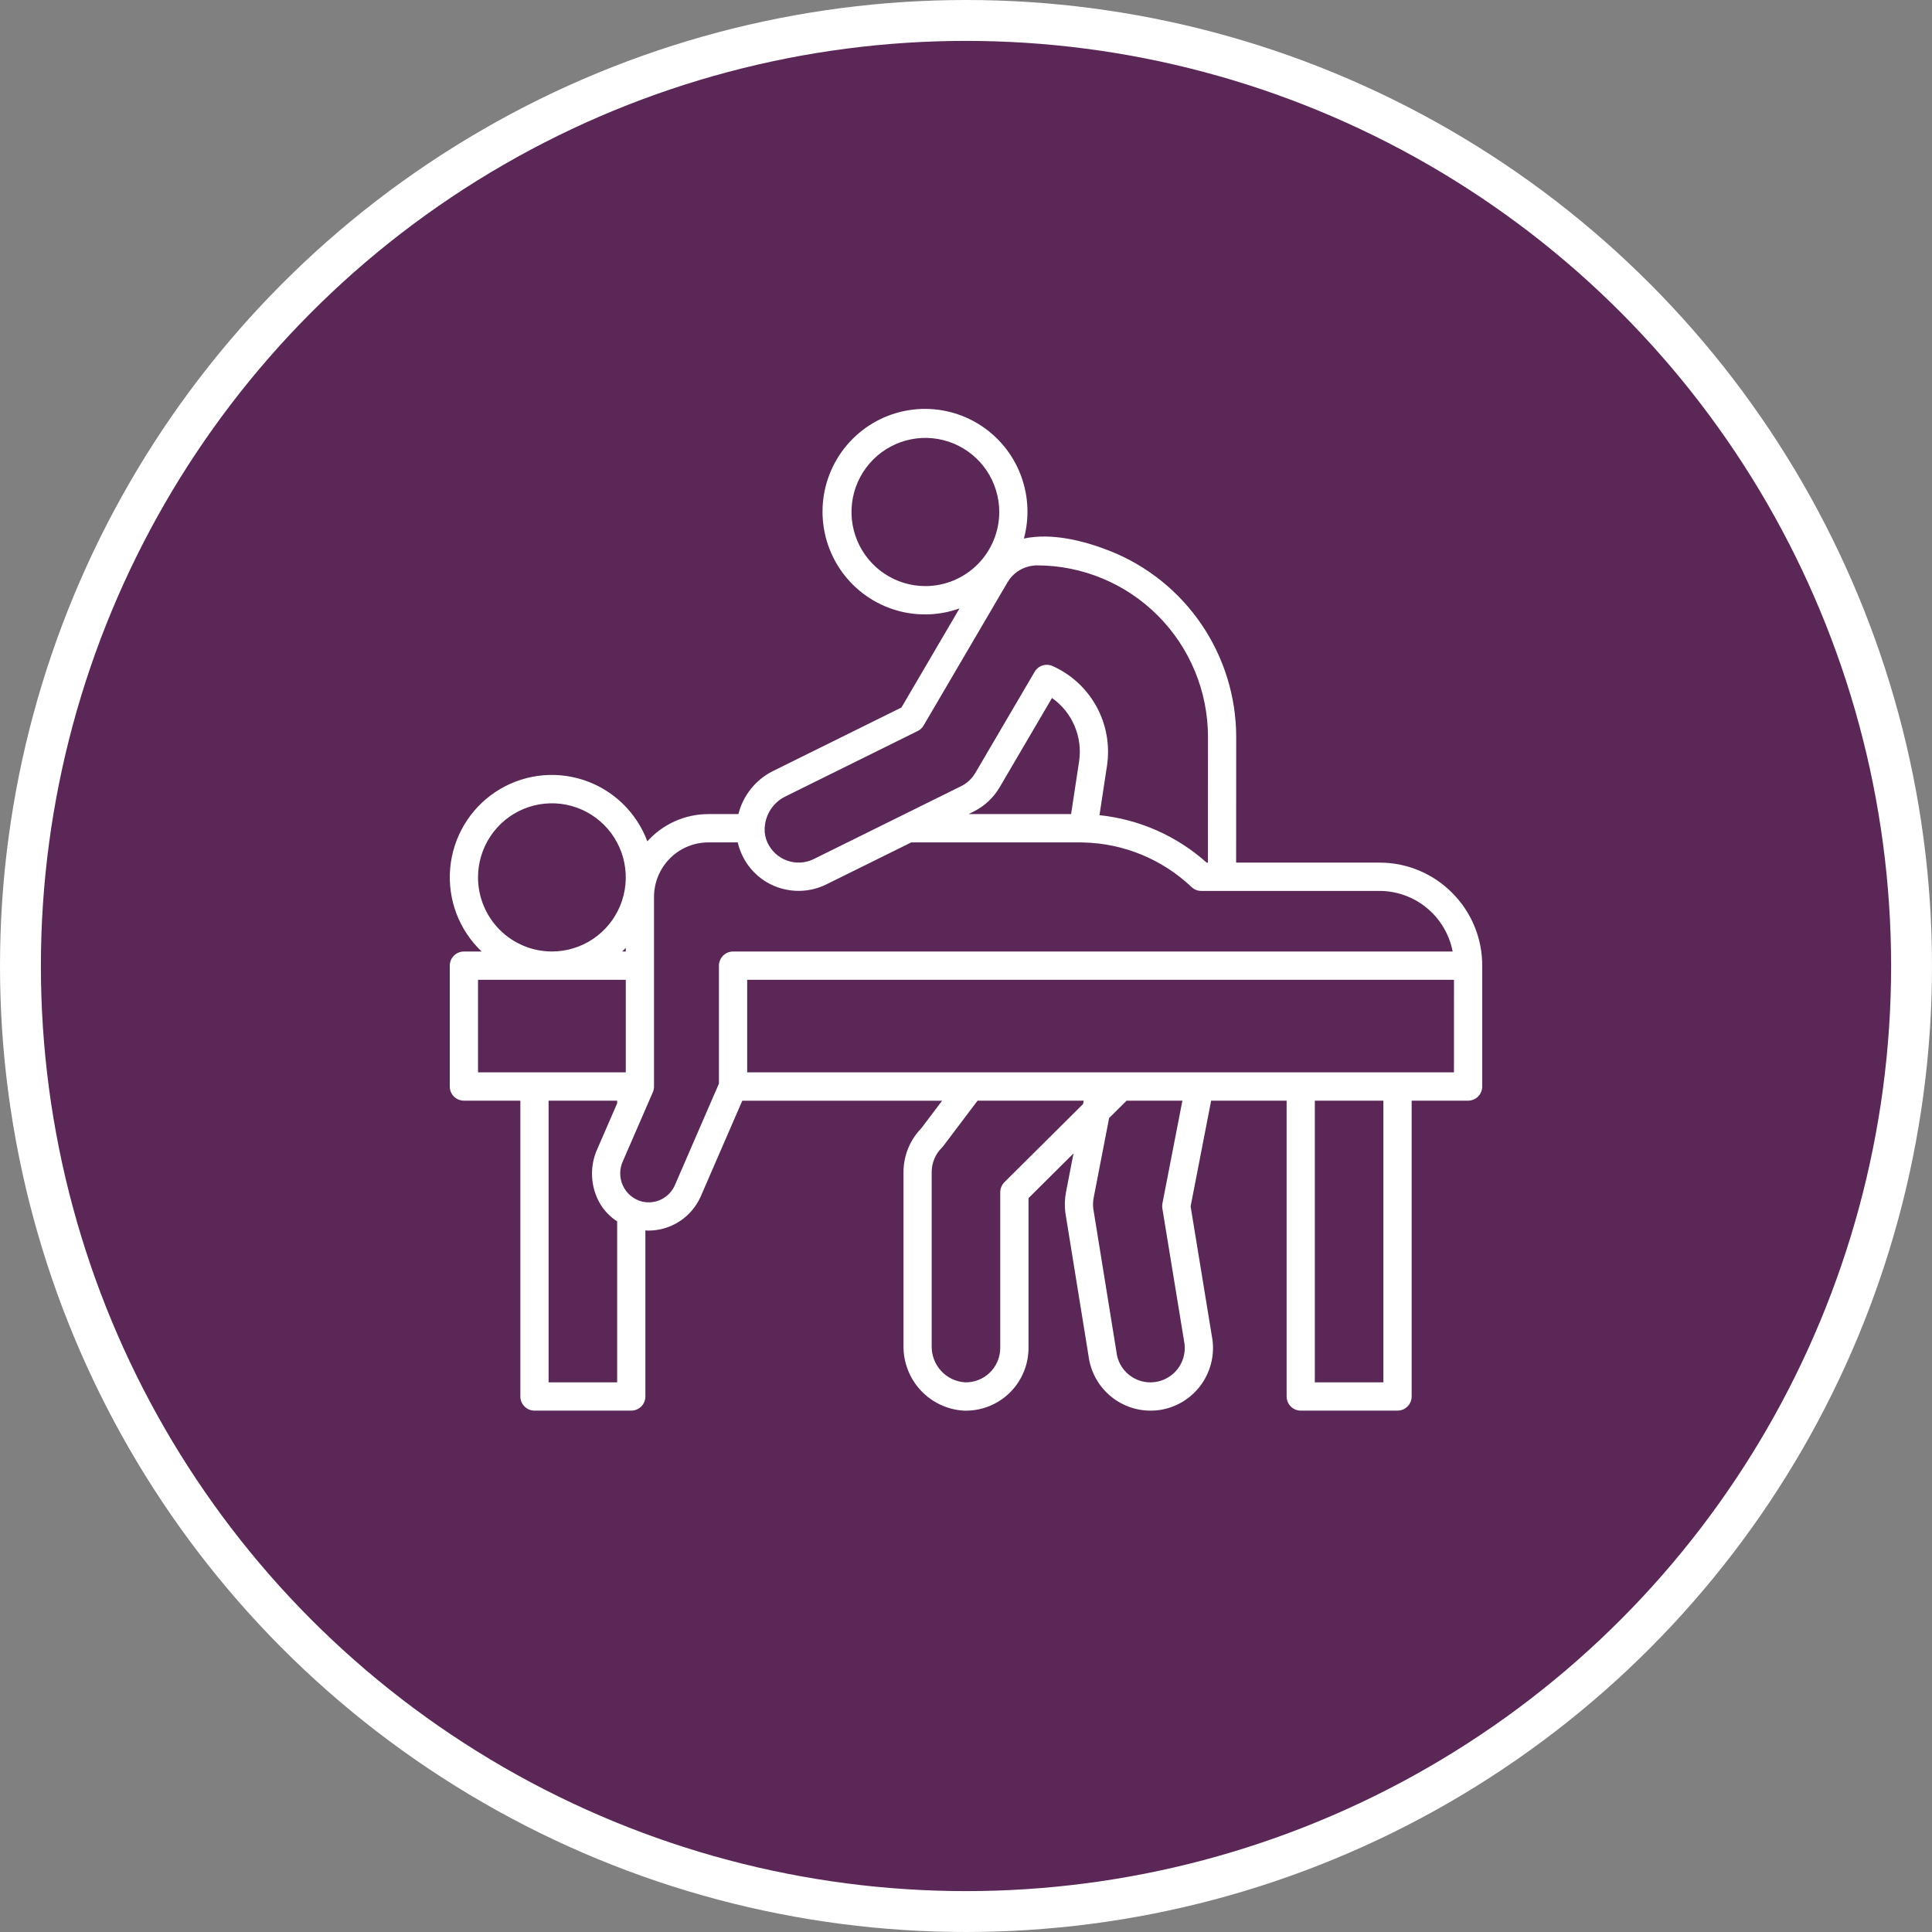 <svg xmlns="http://www.w3.org/2000/svg" width="189" height="189" viewBox="0 0 189 189" fill="none"><rect x="0" y="0" width="189" height="189" fill="#808080" stroke="none"/><circle cx="94.5" cy="94.5" r="92.5" fill="#5A2757" stroke="white" stroke-width="4"></circle><path d="M142.055 87.34C141.125 86.401 140.018 85.657 138.799 85.15C137.58 84.643 136.273 84.383 134.954 84.387H120.926L120.934 72.074C120.924 68.15 119.739 64.318 117.534 61.076C115.328 57.834 112.202 55.331 108.562 53.891C106.042 52.895 102.868 52.103 100.164 52.684C100.751 50.513 100.595 48.207 99.721 46.135C98.846 44.064 97.305 42.346 95.342 41.257C93.379 40.168 91.109 39.77 88.894 40.128C86.679 40.486 84.648 41.578 83.126 43.23C81.603 44.882 80.677 46.998 80.496 49.241C80.315 51.483 80.888 53.721 82.126 55.598C83.363 57.474 85.192 58.88 87.32 59.591C89.448 60.302 91.753 60.277 93.865 59.519L88.183 69.213L75.596 75.439C74.767 75.855 74.038 76.446 73.458 77.171C72.878 77.896 72.461 78.738 72.235 79.639H69.297C68.172 79.639 67.059 79.877 66.03 80.335C65.002 80.794 64.081 81.464 63.327 82.302C62.799 80.892 61.961 79.62 60.876 78.58C59.79 77.54 58.484 76.759 57.056 76.295C55.628 75.831 54.113 75.697 52.626 75.901C51.139 76.106 49.716 76.644 48.465 77.476C47.214 78.308 46.166 79.413 45.4 80.708C44.633 82.002 44.168 83.454 44.038 84.954C43.908 86.454 44.118 87.963 44.651 89.371C45.184 90.778 46.027 92.047 47.117 93.083H45.381C45.015 93.083 44.663 93.229 44.404 93.489C44.145 93.748 44 94.1 44 94.468V106.289C44 106.657 44.145 107.009 44.404 107.269C44.663 107.528 45.015 107.674 45.381 107.674H50.904V136.611C50.904 136.979 51.05 137.331 51.309 137.59C51.568 137.85 51.919 137.996 52.285 137.996H61.754C62.12 137.996 62.471 137.85 62.73 137.59C62.989 137.331 63.135 136.979 63.135 136.611V120.369C63.233 120.374 63.331 120.384 63.428 120.384C64.513 120.385 65.573 120.069 66.483 119.476C67.391 118.884 68.109 118.039 68.549 117.045L72.615 107.678H92.164L90.127 110.375C89.013 111.52 88.388 113.057 88.385 114.657V131.67C88.371 133.287 88.978 134.847 90.082 136.026C91.185 137.205 92.7 137.912 94.31 138H94.496C96.118 137.999 97.674 137.352 98.822 136.202C99.969 135.052 100.614 133.492 100.616 131.865V117.208L105.017 112.835L104.277 116.65C104.156 117.297 104.135 117.959 104.216 118.612L106.48 132.603C106.661 134.09 107.377 135.459 108.494 136.453C109.612 137.447 111.053 137.996 112.547 137.998C112.794 137.999 113.042 137.985 113.288 137.956C114.897 137.758 116.362 136.928 117.362 135.648C118.361 134.368 118.814 132.743 118.62 131.129C118.62 131.11 118.615 131.091 118.611 131.072L116.473 118.015L118.481 107.674H125.865V136.611C125.865 136.979 126.011 137.331 126.27 137.59C126.529 137.85 126.88 137.996 127.246 137.996H136.715C137.081 137.996 137.432 137.85 137.691 137.59C137.95 137.331 138.096 136.979 138.096 136.611V107.674H143.619C143.985 107.674 144.337 107.528 144.596 107.269C144.854 107.009 145 106.657 145 106.289V94.468C145.003 93.143 144.745 91.832 144.239 90.608C143.734 89.385 142.991 88.274 142.055 87.34ZM90.527 57.335C89.097 57.335 87.7 56.91 86.511 56.114C85.323 55.318 84.396 54.186 83.849 52.861C83.302 51.537 83.158 50.08 83.437 48.673C83.716 47.267 84.404 45.976 85.415 44.962C86.426 43.948 87.714 43.258 89.116 42.978C90.518 42.698 91.971 42.842 93.292 43.391C94.613 43.939 95.742 44.868 96.536 46.06C97.33 47.252 97.754 48.653 97.754 50.087C97.752 52.008 96.99 53.851 95.635 55.21C94.28 56.568 92.443 57.333 90.527 57.335ZM76.82 77.921L89.775 71.512C90.017 71.392 90.218 71.204 90.354 70.971L98.561 56.966C98.826 56.516 99.192 56.133 99.631 55.85C100.069 55.566 100.567 55.389 101.085 55.332C101.207 55.315 101.329 55.307 101.452 55.309C105.885 55.314 110.135 57.081 113.27 60.225C116.404 63.368 118.167 67.63 118.172 72.076L118.165 84.389H118.047C115.123 81.776 111.454 80.152 107.558 79.745L108.294 74.908C108.592 72.921 108.233 70.891 107.271 69.13C106.308 67.368 104.796 65.971 102.966 65.154C102.656 65.016 102.306 64.997 101.984 65.101C101.661 65.205 101.387 65.424 101.216 65.717L95.415 75.608C95.083 76.173 94.594 76.628 94.007 76.916L79.606 84.038C79.204 84.237 78.766 84.352 78.318 84.378C77.87 84.404 77.422 84.34 76.999 84.189C76.577 84.038 76.189 83.804 75.858 83.499C75.528 83.195 75.261 82.828 75.075 82.419C74.878 81.99 74.785 81.52 74.805 81.048C74.827 80.393 75.026 79.756 75.381 79.205C75.736 78.654 76.233 78.21 76.82 77.921ZM105.563 74.488L104.78 79.639H94.746L95.229 79.402C96.301 78.873 97.194 78.04 97.797 77.006L102.912 68.282C103.886 68.967 104.65 69.911 105.118 71.007C105.586 72.103 105.74 73.309 105.563 74.488ZM46.762 85.832C46.762 84.398 47.186 82.997 47.98 81.805C48.774 80.613 49.903 79.684 51.224 79.135C52.544 78.587 53.998 78.443 55.4 78.723C56.802 79.002 58.09 79.693 59.101 80.707C60.111 81.72 60.8 83.012 61.079 84.418C61.357 85.824 61.214 87.281 60.667 88.606C60.12 89.93 59.193 91.062 58.005 91.859C56.816 92.655 55.418 93.08 53.989 93.08C52.072 93.078 50.235 92.313 48.88 90.954C47.526 89.596 46.764 87.753 46.762 85.832ZM61.217 92.727V93.083H60.861C60.983 92.968 61.102 92.85 61.217 92.727H61.217ZM52.258 104.905H46.762V95.852H61.217V104.901L52.258 104.905ZM60.373 107.939L58.418 112.438C58.041 113.284 57.871 114.206 57.921 115.131C57.97 116.055 58.239 116.954 58.703 117.753C59.12 118.451 59.692 119.042 60.374 119.482V135.228H53.667V107.674H60.374L60.373 107.939ZM71.712 93.083C71.346 93.083 70.994 93.229 70.736 93.489C70.477 93.748 70.331 94.1 70.331 94.468V106.001L66.024 115.933C65.764 116.534 65.301 117.026 64.717 117.321C64.133 117.617 63.464 117.698 62.827 117.55C62.417 117.448 62.035 117.255 61.709 116.986C61.382 116.717 61.12 116.378 60.941 115.994C60.761 115.61 60.67 115.191 60.672 114.768C60.675 114.344 60.772 113.926 60.956 113.545L63.867 106.842V106.837C63.904 106.752 63.932 106.664 63.951 106.574C63.97 106.481 63.98 106.387 63.98 106.292V87.742C63.981 86.328 64.542 84.972 65.539 83.972C66.536 82.972 67.888 82.41 69.298 82.409H72.175C72.264 82.808 72.394 83.197 72.564 83.569C72.901 84.317 73.386 84.989 73.989 85.544C74.592 86.099 75.302 86.526 76.074 86.799C76.845 87.071 77.663 87.187 78.479 87.14C79.296 87.092 80.095 86.882 80.829 86.522L89.149 82.408H105.626C105.705 82.408 105.791 82.408 105.941 82.415C109.9 82.492 113.687 84.047 116.563 86.776C116.819 87.019 117.158 87.155 117.51 87.155H134.955C136.648 87.158 138.287 87.751 139.592 88.832C140.897 89.913 141.786 91.416 142.108 93.082L71.712 93.083ZM105.951 108.003L98.26 115.648C98.13 115.777 98.027 115.93 97.957 116.099C97.887 116.267 97.85 116.448 97.85 116.631V131.864C97.85 132.314 97.759 132.76 97.583 133.175C97.407 133.59 97.151 133.965 96.828 134.279C96.505 134.592 96.123 134.838 95.704 135.001C95.285 135.164 94.838 135.241 94.389 135.227C93.495 135.166 92.659 134.762 92.055 134.099C91.451 133.436 91.124 132.565 91.143 131.667V114.654C91.144 114.21 91.233 113.771 91.405 113.362C91.576 112.952 91.827 112.581 92.142 112.27C92.19 112.222 92.235 112.172 92.276 112.118L95.632 107.673H106.018L105.951 108.003ZM112.955 135.204C112.513 135.261 112.063 135.227 111.633 135.107C111.203 134.986 110.802 134.78 110.453 134.501C110.104 134.221 109.814 133.875 109.601 133.482C109.388 133.089 109.255 132.656 109.211 132.211L106.951 118.232C106.911 117.879 106.923 117.522 106.989 117.173L108.502 109.37L110.212 107.674H115.67L113.715 117.727C113.684 117.889 113.681 118.054 113.708 118.216L115.881 131.487C115.98 132.368 115.729 133.252 115.182 133.948C114.634 134.644 113.836 135.095 112.959 135.204H112.955ZM135.331 135.227H128.624V107.674H135.331V135.227ZM142.235 104.905H73.093V95.852H142.238L142.235 104.905Z" fill="white"></path></svg>
